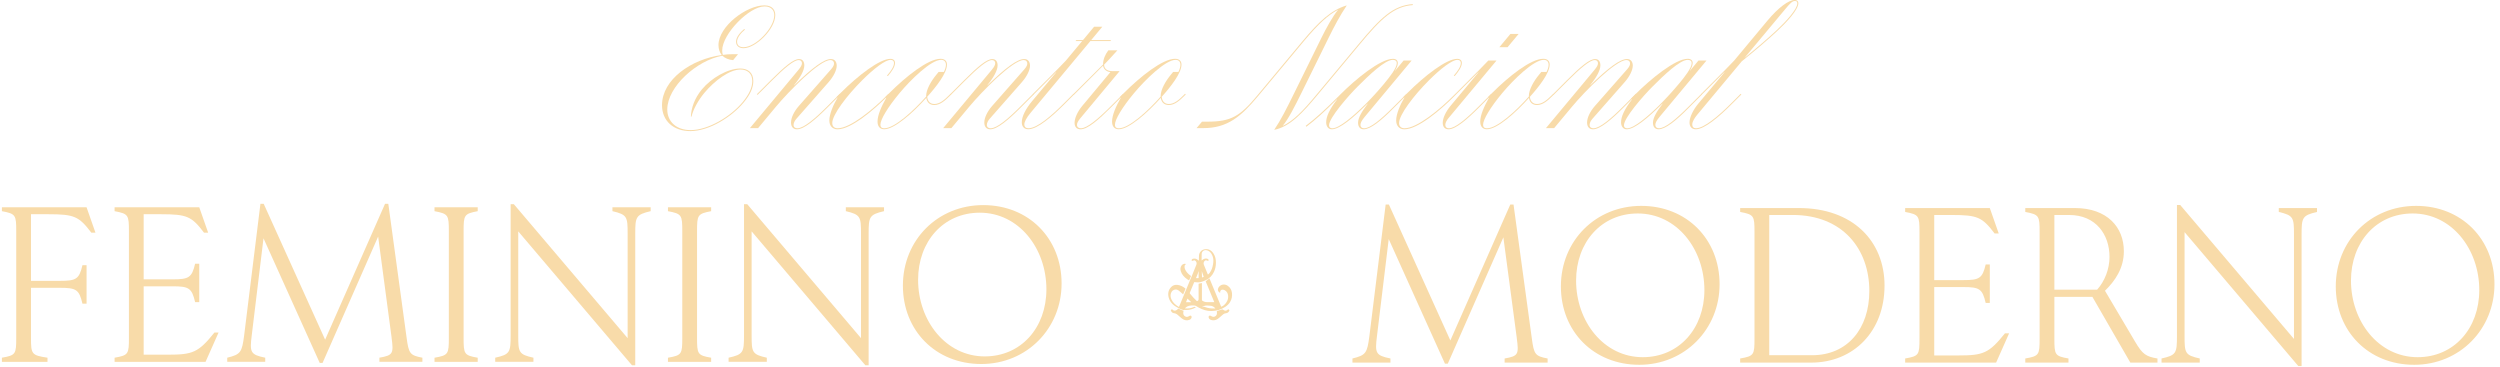 <svg xmlns="http://www.w3.org/2000/svg" width="388" height="57" viewBox="0 0 388 57" fill="none"><path d="M183.92 47.859C184.407 47.915 184.867 47.84 185.302 47.642C185.369 47.613 185.423 47.597 185.484 47.648C185.511 47.669 185.548 47.682 185.604 47.712C185.447 47.787 185.31 47.859 185.166 47.915C184.741 48.084 184.294 48.129 183.84 48.094C183.8 48.094 183.76 48.11 183.72 48.132C183.45 48.073 183.193 47.971 182.947 47.84C182.712 47.712 182.463 47.594 182.252 47.431C181.83 47.111 181.512 46.699 181.381 46.178C181.223 45.56 181.319 44.988 181.79 44.523C182.044 44.269 182.364 44.178 182.723 44.213C183.193 44.258 183.591 44.472 183.955 44.755C183.976 44.772 183.992 44.817 183.984 44.838C183.867 45.124 183.746 45.405 183.621 45.702C183.573 45.651 183.538 45.608 183.493 45.571C183.287 45.394 183.094 45.197 182.87 45.05C182.6 44.873 182.3 44.892 182.03 45.079C181.883 45.18 181.792 45.333 181.734 45.501C181.613 45.841 181.672 46.172 181.819 46.488C182.054 46.99 182.453 47.338 182.926 47.61C182.937 47.616 182.953 47.621 182.974 47.632C183.022 47.52 183.07 47.407 183.116 47.298C183.466 46.458 183.813 45.621 184.161 44.779C184.316 44.408 184.466 44.036 184.618 43.662C184.76 43.32 184.909 42.978 185.051 42.633C185.265 42.109 185.479 41.585 185.687 41.058C185.778 40.828 185.668 40.545 185.46 40.43C185.374 40.385 185.3 40.388 185.217 40.436C185.166 40.465 185.099 40.486 185.04 40.484C184.952 40.484 184.915 40.411 184.947 40.329C185.003 40.187 185.129 40.15 185.262 40.133C185.516 40.102 185.73 40.195 185.922 40.35C185.965 40.385 186.008 40.42 186.067 40.468C186.067 40.369 186.067 40.289 186.067 40.206C186.072 40.016 186.067 39.826 186.083 39.639C186.12 39.153 186.503 38.749 186.994 38.682C187.585 38.602 188.018 38.858 188.331 39.34C188.622 39.786 188.721 40.289 188.713 40.81C188.705 41.288 188.614 41.756 188.408 42.192C188.122 42.796 187.684 43.25 187.064 43.518C186.829 43.619 186.585 43.716 186.337 43.78C186.064 43.852 185.778 43.825 185.5 43.796C185.476 43.793 185.449 43.79 185.425 43.785C185.366 43.772 185.337 43.793 185.316 43.849C185.099 44.376 184.883 44.902 184.661 45.426C184.637 45.483 184.642 45.523 184.682 45.568C185.008 45.964 185.345 46.351 185.722 46.702C185.762 46.739 185.789 46.739 185.837 46.718C185.971 46.656 186.024 46.568 186.024 46.41C186.013 45.64 186.021 44.87 186.019 44.1C186.019 44.042 186.032 44.023 186.093 44.015C186.238 43.994 186.382 43.959 186.537 43.927V44.312C186.537 45.063 186.537 45.814 186.537 46.562C186.537 46.595 186.559 46.637 186.585 46.656C186.805 46.795 187.032 46.894 187.302 46.886C187.647 46.878 187.991 46.886 188.336 46.886H188.454C188.005 45.798 187.561 44.726 187.12 43.662C187.318 43.502 187.51 43.349 187.703 43.194C188.31 44.657 188.919 46.129 189.531 47.61C189.705 47.544 189.86 47.455 189.991 47.335C190.408 46.953 190.646 46.485 190.606 45.91C190.576 45.536 190.416 45.218 190.066 45.036C189.967 44.985 189.849 44.964 189.74 44.953C189.571 44.937 189.398 45.092 189.373 45.258C189.368 45.295 189.381 45.338 189.387 45.386C189.325 45.434 189.267 45.402 189.213 45.36C188.981 45.167 188.948 44.894 189.125 44.611C189.427 44.127 190.058 44.012 190.55 44.357C190.937 44.627 191.148 45.012 191.202 45.474C191.258 45.961 191.167 46.429 190.919 46.856C190.737 47.169 190.477 47.41 190.178 47.613C189.523 48.057 188.799 48.26 188.01 48.271C187.299 48.281 186.652 48.07 186.04 47.733C185.896 47.656 185.762 47.559 185.618 47.485C185.54 47.445 185.449 47.418 185.366 47.413C185.094 47.397 184.821 47.389 184.554 47.453C184.332 47.506 184.139 47.613 183.976 47.771C183.96 47.787 183.944 47.803 183.934 47.822C183.928 47.827 183.928 47.835 183.92 47.854H183.926L183.92 47.859ZM187.468 42.617C187.684 42.456 187.826 42.256 187.941 42.034C188.16 41.614 188.259 41.16 188.307 40.692C188.355 40.227 188.264 39.794 188.024 39.398C187.831 39.088 187.564 38.869 187.19 38.824C186.829 38.781 186.519 39.038 186.502 39.398C186.489 39.727 186.492 40.059 186.487 40.39C186.487 40.398 186.492 40.409 186.494 40.425C186.532 40.395 186.561 40.371 186.593 40.347C186.783 40.198 186.994 40.101 187.246 40.128C187.374 40.142 187.494 40.176 187.561 40.302C187.609 40.393 187.569 40.478 187.468 40.481C187.409 40.481 187.345 40.457 187.291 40.428C187.216 40.385 187.147 40.379 187.069 40.419C186.839 40.535 186.735 40.823 186.834 41.077C186.938 41.339 187.048 41.601 187.155 41.863C187.256 42.109 187.358 42.355 187.465 42.611L187.468 42.617ZM186.569 47.645C186.569 47.645 186.577 47.669 186.583 47.68C186.633 47.664 186.682 47.645 186.732 47.634C186.789 47.624 186.847 47.605 186.901 47.616C186.976 47.629 187.048 47.664 187.123 47.688C187.521 47.822 187.927 47.891 188.35 47.88C188.435 47.878 188.518 47.872 188.622 47.867C188.59 47.83 188.574 47.808 188.556 47.789C188.39 47.624 188.197 47.501 187.967 47.466C187.748 47.431 187.526 47.429 187.307 47.415C187.115 47.402 186.933 47.455 186.762 47.538C186.695 47.57 186.633 47.61 186.572 47.648L186.569 47.645ZM184.859 46.897C184.859 46.897 184.864 46.881 184.864 46.875C184.674 46.699 184.487 46.52 184.294 46.341C184.217 46.528 184.145 46.704 184.067 46.899H184.859V46.897ZM185.618 43.16C185.733 43.165 185.834 43.168 185.936 43.173C186 43.173 186.024 43.149 186.027 43.079C186.027 42.78 186.003 42.481 186.061 42.184C186.067 42.16 186.056 42.13 186.051 42.085C185.904 42.451 185.765 42.793 185.618 43.16ZM186.527 42.104C186.527 42.104 186.521 42.106 186.516 42.106C186.529 42.422 186.54 42.737 186.553 43.063C186.647 43.031 186.738 43.002 186.821 42.97C186.719 42.673 186.623 42.387 186.524 42.101L186.527 42.104Z" fill="#F8DBA9"></path><path d="M182.86 47.886C183.001 47.953 183.132 48.02 183.269 48.076C183.402 48.132 183.544 48.18 183.686 48.231C183.672 48.325 183.651 48.418 183.646 48.514C183.622 48.8 183.731 49.004 183.972 49.124C184.132 49.204 184.293 49.196 184.453 49.113C184.517 49.078 184.576 49.038 184.64 49.006C184.787 48.934 184.942 49.033 184.942 49.196C184.942 49.391 184.8 49.57 184.581 49.648C184.162 49.795 183.782 49.699 183.442 49.439C183.213 49.266 183.004 49.062 182.785 48.873C182.614 48.723 182.421 48.627 182.189 48.605C181.948 48.581 181.812 48.41 181.716 48.204C181.708 48.188 181.71 48.156 181.721 48.143C181.764 48.092 181.804 48.031 181.86 48.001C181.937 47.961 181.964 48.055 182.007 48.092C182.274 48.325 182.595 48.178 182.766 47.998C182.801 47.964 182.828 47.921 182.86 47.881V47.886Z" fill="#F8DBA9"></path><path d="M188.849 48.279C189.06 48.215 189.277 48.148 189.493 48.079C189.496 48.079 189.499 48.079 189.501 48.076C189.638 47.998 189.75 48.001 189.889 48.108C190.124 48.29 190.357 48.25 190.568 48.033C190.619 47.98 190.651 47.988 190.696 48.033C190.833 48.175 190.835 48.183 190.723 48.343C190.614 48.504 190.466 48.597 190.266 48.613C190.098 48.627 189.948 48.691 189.82 48.8C189.595 48.99 189.376 49.188 189.151 49.378C188.887 49.6 188.587 49.733 188.234 49.709C188.055 49.699 187.882 49.653 187.74 49.536C187.641 49.453 187.585 49.348 187.571 49.22C187.563 49.132 187.598 49.062 187.67 49.012C187.74 48.964 187.809 48.969 187.884 49.006C187.997 49.062 188.103 49.135 188.221 49.161C188.539 49.233 188.86 48.971 188.871 48.645C188.873 48.522 188.857 48.397 188.852 48.276L188.849 48.279Z" fill="#F8DBA9"></path><path d="M184.852 42.832C184.751 43.059 184.652 43.281 184.545 43.519C184.43 43.449 184.315 43.385 184.213 43.313C183.775 42.997 183.422 42.618 183.259 42.086C183.16 41.762 183.184 41.458 183.395 41.185C183.526 41.017 183.711 40.942 183.919 40.934C184.008 40.931 184.037 40.966 184.034 41.054C183.914 41.086 183.871 41.142 183.85 41.268C183.804 41.565 183.914 41.821 184.066 42.062C184.248 42.35 184.491 42.583 184.769 42.776C184.796 42.794 184.823 42.816 184.85 42.834L184.852 42.832Z" fill="#F8DBA9"></path><path d="M114.395 6.482C114.395 7.014 114.741 7.327 115.399 7.327C117.28 7.327 120.165 4.36 120.165 2.349C120.165 1.608 119.712 0.996 118.654 0.996C116.273 0.996 112.086 5.288 112.086 7.827C112.086 8.119 112.111 8.331 112.19 8.514C112.723 8.435 113.223 8.41 113.751 8.41H114.546L113.78 9.335C113.064 9.281 112.507 9.018 112.111 8.648C108.115 9.363 103.561 13.493 103.561 16.989C103.561 18.896 104.992 20.191 107.19 20.191C109.917 20.191 113.385 18.097 115.241 15.874C116.298 14.601 116.752 13.543 116.752 12.565C116.752 11.374 115.957 10.791 114.924 10.791C113.23 10.791 110.899 12.511 109.313 14.421C108.388 15.533 107.564 16.989 107.327 18.101H107.223C107.277 16.777 107.78 15.266 108.942 13.863C110.399 12.119 112.913 10.633 114.899 10.633C116.036 10.633 116.913 11.241 116.913 12.565C116.913 13.597 116.46 14.658 115.403 15.928C113.55 18.151 110.054 20.349 107.14 20.349C104.518 20.349 102.744 18.759 102.744 16.324C102.744 12.353 107.273 9.173 112.01 8.54C111.694 8.144 111.507 7.615 111.507 7.004C111.507 4.09 115.849 0.834 118.629 0.834C120.007 0.834 120.323 1.709 120.323 2.345C120.323 4.489 117.305 7.482 115.399 7.482C114.633 7.482 114.233 7.058 114.233 6.478C114.233 5.737 114.895 5.022 115.507 4.493L115.611 4.597C115.003 5.101 114.392 5.842 114.392 6.478L114.395 6.482Z" fill="#F8DBA9"></path><path d="M129.859 10.187C129.859 10.874 129.381 11.856 128.615 12.73L123.611 18.424C123.399 18.662 123.162 19.032 123.162 19.378C123.162 19.723 123.399 19.91 123.744 19.91C124.723 19.91 126.446 18.453 128.298 16.601L130.338 14.561L130.442 14.665L128.403 16.705C126.575 18.532 124.802 20.068 123.69 20.068C123.082 20.068 122.766 19.644 122.766 19.011C122.766 18.295 123.216 17.316 123.985 16.442L128.989 10.748C129.385 10.295 129.439 10.032 129.439 9.849C129.439 9.532 129.226 9.32 128.881 9.32C127.187 9.32 122.421 14.165 120.435 16.55L117.654 19.888H116.381L123.928 10.834C124.323 10.356 124.46 10.068 124.46 9.802C124.46 9.536 124.277 9.323 123.957 9.323C123.19 9.323 121.705 10.597 119.744 12.554L117.572 14.726L117.467 14.622L119.64 12.449C121.838 10.252 123.162 9.165 124.01 9.165C124.618 9.165 124.831 9.644 124.831 10.144C124.831 10.91 124.223 12.025 123.241 13.216L123.266 13.241C126.1 10.485 127.899 9.162 128.96 9.162C129.543 9.162 129.859 9.586 129.859 10.194V10.187Z" fill="#F8DBA9"></path><path d="M137.691 14.982C135.677 16.997 132.105 20.069 129.986 20.069C129.191 20.069 128.713 19.511 128.713 18.691C128.713 17.712 129.35 16.202 129.986 15.169L129.853 15.036L130.461 14.428C133.188 11.702 136.526 9.133 138.191 9.133C138.67 9.133 138.907 9.396 138.907 9.77C138.907 10.353 138.429 11.069 137.796 11.81L137.663 11.73C138.299 10.989 138.749 10.328 138.749 9.77C138.749 9.507 138.591 9.292 138.22 9.292C137.375 9.292 135.573 10.694 133.799 12.468C131.443 14.824 129.166 17.817 129.166 19.087C129.166 19.615 129.483 19.907 130.011 19.907C131.997 19.907 135.573 16.889 137.583 14.874L137.9 14.558L138.004 14.662L137.688 14.979L137.691 14.982Z" fill="#F8DBA9"></path><path d="M147.629 14.662L147.391 14.899C146.701 15.586 145.909 16.302 145.01 16.302C144.294 16.302 143.845 15.878 143.765 15.191C141.672 17.522 138.812 20.061 137.226 20.061C136.589 20.061 136.193 19.637 136.193 18.871C136.193 17.892 136.776 16.54 137.546 15.191L137.413 15.058L138.075 14.396C140.589 11.881 144.032 9.126 145.967 9.126C146.629 9.126 146.97 9.471 146.97 10.025C146.97 11.349 145.301 13.468 143.898 15.029C143.978 15.745 144.377 16.14 145.01 16.14C145.855 16.14 146.6 15.479 147.287 14.788L147.524 14.55L147.629 14.655V14.662ZM143.737 14.979V14.899C143.737 13.892 144.532 12.543 145.327 11.59L145.672 11.165H146.492C146.704 10.716 146.809 10.345 146.809 10.054C146.809 9.576 146.517 9.288 146.068 9.288C144.478 9.288 141.33 12.385 139.607 14.453C137.755 16.676 136.639 18.558 136.639 19.353C136.639 19.669 136.772 19.91 137.247 19.91C138.837 19.91 141.827 17.155 143.737 14.986V14.979Z" fill="#F8DBA9"></path><path d="M159.858 10.187C159.858 10.874 159.379 11.856 158.613 12.73L153.609 18.424C153.397 18.662 153.16 19.032 153.16 19.378C153.16 19.723 153.397 19.91 153.742 19.91C154.721 19.91 156.444 18.453 158.296 16.601L160.336 14.561L160.44 14.665L158.401 16.705C156.573 18.532 154.8 20.068 153.688 20.068C153.08 20.068 152.764 19.644 152.764 19.011C152.764 18.295 153.217 17.316 153.983 16.442L158.987 10.748C159.386 10.295 159.437 10.032 159.437 9.849C159.437 9.532 159.224 9.32 158.879 9.32C157.185 9.32 152.419 14.165 150.433 16.55L147.652 19.888H146.379L153.926 10.834C154.322 10.356 154.458 10.068 154.458 9.802C154.458 9.536 154.275 9.323 153.955 9.323C153.188 9.323 151.703 10.597 149.742 12.554L147.57 14.726L147.465 14.622L149.638 12.449C151.836 10.252 153.16 9.165 154.009 9.165C154.617 9.165 154.829 9.644 154.829 10.144C154.829 10.91 154.217 12.025 153.239 13.216L153.264 13.241C156.099 10.485 157.897 9.162 158.958 9.162C159.541 9.162 159.858 9.586 159.858 10.194V10.187Z" fill="#F8DBA9"></path><path d="M159.954 17.496C159.292 18.291 158.976 18.928 158.976 19.295C158.976 19.694 159.213 19.903 159.612 19.903C160.99 19.903 163.242 17.917 165.145 16.011L166.602 14.554L166.706 14.658L165.249 16.115C163.343 18.022 161.041 20.061 159.584 20.061C158.947 20.061 158.58 19.637 158.58 18.975C158.58 18.076 159.217 16.856 160.141 15.745L163.929 11.216H163.875L160.379 14.712L160.274 14.608L162.656 12.227C163.609 11.273 164.695 10.187 165.436 9.392L167.951 6.374H166.918L167.051 6.216H168.084L169.803 4.151H171.077L169.357 6.216H172.454L172.321 6.374H169.224L159.958 17.496H159.954Z" fill="#F8DBA9"></path><path d="M174.424 14.662L172.41 16.677C170.529 18.558 168.809 20.069 167.698 20.069C167.086 20.069 166.773 19.669 166.773 19.061C166.773 18.375 167.198 17.367 167.964 16.439L172.334 11.194C171.726 11.115 171.277 10.745 171.198 10.191L166.669 14.72L166.564 14.615L171.198 10.007V9.982C171.198 9.216 171.514 8.471 172.018 7.81H173.421C172.255 9.108 171.701 9.691 171.356 10.033C171.356 10.72 171.913 11.036 172.575 11.036H173.766L167.676 18.346C167.28 18.824 167.147 19.112 167.147 19.378C167.147 19.723 167.41 19.91 167.755 19.91C168.708 19.91 170.428 18.454 172.309 16.576L174.324 14.562L174.428 14.666L174.424 14.662Z" fill="#F8DBA9"></path><path d="M184.025 14.662L183.788 14.899C183.101 15.586 182.306 16.302 181.407 16.302C180.691 16.302 180.241 15.878 180.162 15.191C178.068 17.522 175.209 20.061 173.622 20.061C172.985 20.061 172.59 19.637 172.59 18.871C172.59 17.892 173.173 16.54 173.942 15.191L173.809 15.058L174.471 14.396C176.986 11.881 180.428 9.126 182.363 9.126C183.025 9.126 183.367 9.471 183.367 10.025C183.367 11.349 181.698 13.468 180.295 15.029C180.374 15.745 180.773 16.14 181.407 16.14C182.252 16.14 182.996 15.479 183.684 14.788L183.921 14.55L184.025 14.655V14.662ZM180.133 14.979V14.899C180.133 13.892 180.928 12.543 181.723 11.59L182.068 11.165H182.889C183.101 10.716 183.205 10.345 183.205 10.054C183.205 9.576 182.914 9.288 182.464 9.288C180.874 9.288 177.727 12.385 176.004 14.453C174.151 16.676 173.036 18.558 173.036 19.353C173.036 19.669 173.169 19.91 173.647 19.91C175.237 19.91 178.227 17.155 180.137 14.986L180.133 14.979Z" fill="#F8DBA9"></path><path d="M219.274 0.787C216.36 1 214.429 2.773 210.986 6.931L204.497 14.716C202.115 17.575 200.205 19.64 197.799 20.144L197.774 20.119C198.752 18.687 199.626 16.967 200.925 14.32L205.058 5.928C205.824 4.366 206.831 2.539 207.68 1.507C206.119 2.352 204.741 3.546 202.281 6.485L195.263 14.906C192.615 18.082 190.525 19.885 186.738 19.885H185.705L186.55 18.881H187.396C191.076 18.881 192.453 18.036 195.101 14.856L202.119 6.435C204.767 3.259 206.569 1.589 208.975 0.848L209 0.874C208.022 2.305 207.04 4.158 206.195 5.877L202.061 14.27C200.896 16.626 199.968 18.453 199.069 19.539C200.763 18.719 202.141 17.316 204.338 14.669L210.828 6.885C214.295 2.701 216.227 0.874 219.249 0.636L219.274 0.794V0.787Z" fill="#F8DBA9"></path><path d="M218.292 14.559L218.397 14.663L216.303 16.757C214.371 18.717 212.702 20.066 211.645 20.066C211.062 20.066 210.77 19.642 210.77 19.059C210.77 18.264 211.378 17.286 212.253 16.12L212.227 16.095C210.004 18.293 207.911 20.066 206.695 20.066C206.137 20.066 205.821 19.588 205.821 18.98C205.821 18.135 206.299 17.02 207.515 15.43L207.49 15.404C205.555 17.34 204.152 18.606 202.749 19.667L202.645 19.534C204.127 18.422 205.637 17.045 207.81 14.876L208.127 14.559C210.35 12.336 214.217 9.131 216.177 9.131C216.655 9.131 216.943 9.368 216.943 9.793C216.943 10.192 216.677 10.692 216.49 10.987H216.515L217.839 9.397H219.084L211.803 18.135C211.274 18.771 211.141 19.113 211.141 19.408C211.141 19.724 211.378 19.912 211.699 19.912C212.677 19.912 214.321 18.534 216.199 16.656L218.292 14.563V14.559ZM214.875 12.915C215.67 11.962 216.781 10.559 216.781 9.793C216.781 9.476 216.569 9.289 216.17 9.289C214.95 9.289 212.49 11.645 210.691 13.447C209.26 14.879 206.27 18.293 206.27 19.433C206.27 19.75 206.454 19.912 206.774 19.912C207.806 19.912 209.95 18.138 211.965 16.124C212.864 15.224 213.817 14.192 214.879 12.922L214.875 12.915Z" fill="#F8DBA9"></path><path d="M225.662 14.982C223.648 16.997 220.076 20.069 217.957 20.069C217.162 20.069 216.684 19.511 216.684 18.691C216.684 17.712 217.32 16.202 217.957 15.169L217.824 15.036L218.432 14.428C221.158 11.702 224.497 9.133 226.162 9.133C226.641 9.133 226.878 9.396 226.878 9.77C226.878 10.353 226.4 11.069 225.766 11.81L225.633 11.73C226.27 10.989 226.72 10.328 226.72 9.77C226.72 9.507 226.561 9.292 226.191 9.292C225.346 9.292 223.543 10.694 221.77 12.468C219.414 14.824 217.137 17.817 217.137 19.087C217.137 19.615 217.453 19.907 217.982 19.907C219.968 19.907 223.543 16.889 225.554 14.874L225.871 14.558L225.975 14.662L225.659 14.979L225.662 14.982Z" fill="#F8DBA9"></path><path d="M224.837 18.291C224.57 18.608 224.308 19.032 224.308 19.378C224.308 19.723 224.52 19.91 224.865 19.91C225.844 19.91 227.592 18.428 229.445 16.572L231.459 14.557L231.563 14.662L229.549 16.676C227.696 18.529 225.919 20.068 224.811 20.068C224.229 20.068 223.912 19.669 223.912 19.061C223.912 18.345 224.365 17.341 225.157 16.388L229.473 11.223H229.419L225.923 14.719L225.819 14.615L228.2 12.233C229.153 11.28 230.24 10.194 230.981 9.399H232.254L224.84 18.295L224.837 18.291ZM235.693 5.262L233.973 7.327H232.7L234.419 5.262H235.693Z" fill="#F8DBA9"></path><path d="M241.168 14.662L240.93 14.899C240.243 15.586 239.448 16.302 238.549 16.302C237.833 16.302 237.384 15.878 237.304 15.191C235.211 17.522 232.351 20.061 230.765 20.061C230.128 20.061 229.732 19.637 229.732 18.871C229.732 17.892 230.315 16.54 231.085 15.191L230.952 15.058L231.614 14.396C234.128 11.881 237.571 9.126 239.506 9.126C240.168 9.126 240.51 9.471 240.51 10.025C240.51 11.349 238.84 13.468 237.438 15.029C237.517 15.745 237.916 16.14 238.549 16.14C239.394 16.14 240.139 15.479 240.826 14.788L241.064 14.55L241.168 14.655V14.662ZM237.276 14.979V14.899C237.276 13.892 238.071 12.543 238.866 11.59L239.207 11.165H240.027C240.24 10.716 240.344 10.345 240.344 10.054C240.344 9.576 240.053 9.288 239.603 9.288C238.013 9.288 234.866 12.385 233.143 14.453C231.29 16.676 230.175 18.558 230.175 19.353C230.175 19.669 230.308 19.91 230.783 19.91C232.373 19.91 235.362 17.155 237.272 14.986L237.276 14.979Z" fill="#F8DBA9"></path><path d="M253.406 10.187C253.406 10.874 252.928 11.856 252.162 12.73L247.158 18.424C246.946 18.662 246.708 19.032 246.708 19.378C246.708 19.723 246.946 19.91 247.291 19.91C248.27 19.91 249.993 18.453 251.845 16.601L253.885 14.561L253.989 14.665L251.95 16.705C250.122 18.532 248.349 20.068 247.237 20.068C246.629 20.068 246.313 19.644 246.313 19.011C246.313 18.295 246.762 17.316 247.532 16.442L252.536 10.748C252.935 10.295 252.985 10.032 252.985 9.849C252.985 9.532 252.773 9.32 252.428 9.32C250.734 9.32 245.967 14.165 243.982 16.55L241.201 19.888H239.928L247.475 10.834C247.874 10.356 248.007 10.068 248.007 9.802C248.007 9.536 247.824 9.323 247.503 9.323C246.737 9.323 245.252 10.597 243.295 12.554L241.122 14.726L241.018 14.622L243.19 12.449C245.388 10.252 246.712 9.165 247.561 9.165C248.169 9.165 248.381 9.644 248.381 10.144C248.381 10.91 247.773 12.025 246.791 13.216L246.816 13.241C249.651 10.485 251.449 9.162 252.511 9.162C253.093 9.162 253.41 9.586 253.41 10.194L253.406 10.187Z" fill="#F8DBA9"></path><path d="M262.07 16.756C260.138 18.716 258.469 20.065 257.412 20.065C256.829 20.065 256.538 19.64 256.538 19.058C256.538 18.263 257.145 17.284 258.02 16.119L257.994 16.094C255.771 18.292 253.678 20.065 252.462 20.065C251.904 20.065 251.588 19.587 251.588 18.979C251.588 18.133 252.066 17.018 253.282 15.428L253.149 15.295L253.89 14.554C256.113 12.331 259.98 9.126 261.941 9.126C262.419 9.126 262.707 9.363 262.707 9.788C262.707 10.187 262.444 10.687 262.257 10.982H262.282L263.606 9.392H264.851L257.57 18.13C257.041 18.766 256.908 19.108 256.908 19.403C256.908 19.72 257.145 19.907 257.466 19.907C258.444 19.907 260.088 18.529 261.966 16.651L264.059 14.558L264.164 14.662L262.07 16.756ZM257.728 16.119C258.627 15.22 259.581 14.187 260.642 12.917C261.437 11.964 262.548 10.561 262.548 9.795C262.548 9.478 262.336 9.291 261.937 9.291C260.718 9.291 258.257 11.648 256.458 13.45C255.027 14.882 252.038 18.295 252.038 19.436C252.038 19.752 252.221 19.914 252.541 19.914C253.573 19.914 255.717 18.14 257.732 16.126L257.728 16.119Z" fill="#F8DBA9"></path><path d="M279.105 0.496C279.105 1.504 277.253 3.489 275.796 4.838C274.314 6.216 272.486 7.777 270.314 9.525L263.404 17.813C263.008 18.292 262.637 18.871 262.637 19.324C262.637 19.695 262.85 19.907 263.22 19.907C264.465 19.907 266.717 18 268.619 16.094L270.155 14.558L270.26 14.662L268.724 16.198C266.817 18.105 264.54 20.065 263.191 20.065C262.555 20.065 262.213 19.641 262.213 19.004C262.213 18.184 262.796 17.018 263.591 16.065L267.641 11.22H267.587L264.091 14.716L263.986 14.612L266.368 12.23C267.321 11.277 268.407 10.191 269.148 9.396L274.31 3.201C276.03 1.137 277.62 0 278.523 0C278.947 0 279.105 0.237 279.105 0.504V0.496ZM278.947 0.522C278.947 0.284 278.843 0.151 278.576 0.151C278.177 0.151 277.835 0.496 277.04 1.45L270.738 8.997C272.753 7.356 274.314 6.004 275.691 4.734C277.148 3.381 278.947 1.424 278.947 0.522Z" fill="#F8DBA9"></path><path d="M4.81 33.245V43.588H9.325C11.819 43.588 12.289 43.318 12.795 41.163H13.436V47.127H12.795C12.289 44.938 11.819 44.668 9.325 44.668H4.81V52.417C4.81 54.943 4.877 55.146 7.371 55.515V56.157H0.295V55.515C2.449 55.144 2.519 54.943 2.519 52.417V35.908C2.519 33.382 2.452 33.178 0.295 32.775V32.168H13.433L14.815 36.111H14.174C12.252 33.585 11.546 33.248 7.502 33.248H4.807L4.81 33.245Z" fill="#F8DBA9"></path><path d="M33.923 51.607L31.902 56.157H17.785V55.515C19.94 55.144 20.009 54.943 20.009 52.417V35.908C20.009 33.382 19.942 33.178 17.785 32.775V32.168H30.924L32.306 36.111H31.664C29.742 33.585 29.036 33.248 24.992 33.248H22.297V43.355H26.812C29.306 43.355 29.777 43.085 30.282 40.931H30.924V46.894H30.282C29.777 44.705 29.306 44.435 26.812 44.435H22.297V55.047H26.072C29.913 55.047 30.79 54.711 33.281 51.61H33.923V51.607Z" fill="#F8DBA9"></path><path d="M60.776 52.382L58.688 36.715L50.062 56.325H49.623L40.895 36.984L39.075 52.01C38.738 54.673 38.84 55.042 41.163 55.515V56.156H35.266V55.515C37.353 55.01 37.556 54.673 37.893 52.045L40.419 31.627H40.925L50.46 52.719L59.76 31.627H60.265L63.096 52.347C63.433 54.873 63.601 55.143 65.555 55.515V56.156H58.883V55.515C61.005 55.143 61.107 54.873 60.77 52.379L60.776 52.382Z" fill="#F8DBA9"></path><path d="M67.436 32.775V32.168H74.14V32.775C72.017 33.178 71.951 33.382 71.951 35.91V52.42C71.951 54.946 72.017 55.149 74.14 55.518V56.16H67.436V55.518C69.59 55.146 69.66 54.946 69.66 52.42V35.91C69.66 33.384 69.593 33.181 67.436 32.775Z" fill="#F8DBA9"></path><path d="M79.752 31.694L97.409 52.481V36.276C97.409 33.648 97.342 33.312 95.051 32.772V32.165H100.983V32.772C98.692 33.312 98.59 33.648 98.59 36.276V56.694H98.085L80.431 35.907V52.045C80.431 54.673 80.498 55.01 82.789 55.515V56.156H76.857V55.515C79.148 55.01 79.25 54.673 79.25 52.045V31.694H79.755H79.752Z" fill="#F8DBA9"></path><path d="M103.666 32.775V32.168H110.37V32.775C108.248 33.178 108.181 33.382 108.181 35.91V52.42C108.181 54.946 108.248 55.149 110.37 55.518V56.16H103.666V55.518C105.823 55.146 105.89 54.946 105.89 52.42V35.91C105.89 33.384 105.823 33.181 103.666 32.775Z" fill="#F8DBA9"></path><path d="M115.973 31.694L133.629 52.481V36.276C133.629 33.648 133.563 33.312 131.272 32.772V32.165H137.203V32.772C134.912 33.312 134.811 33.648 134.811 36.276V56.694H134.306L116.652 35.907V52.045C116.652 54.673 116.719 55.01 119.01 55.515V56.156H113.078V55.515C115.369 55.01 115.471 54.673 115.471 52.045V31.694H115.976H115.973Z" fill="#F8DBA9"></path><path d="M140.129 44.331C140.129 37.255 145.521 31.831 152.597 31.831C159.672 31.831 164.759 37.02 164.759 43.994C164.759 50.969 159.368 56.494 152.292 56.494C145.216 56.494 140.129 51.306 140.129 44.331ZM152.832 55.315C158.459 55.315 162.402 50.867 162.402 44.903C162.402 38.536 158.122 33.01 152.059 33.01C146.432 33.01 142.489 37.459 142.489 43.422C142.489 49.79 146.801 55.315 152.832 55.315Z" fill="#F8DBA9"></path><path d="M235.41 52.502L233.323 36.835L224.696 56.445H224.258L215.53 37.105L213.71 52.131C213.373 54.793 213.474 55.165 215.797 55.635V56.277H209.9V55.635C211.988 55.13 212.191 54.793 212.528 52.166L215.054 31.748H215.559L225.095 52.839L234.395 31.748H234.9L237.731 52.47C238.067 54.996 238.236 55.266 240.19 55.638V56.28H233.518V55.638C235.64 55.266 235.742 54.996 235.405 52.505H235.402L235.41 52.502Z" fill="#F8DBA9"></path><path d="M242.25 44.452C242.25 37.376 247.642 31.952 254.718 31.952C261.793 31.952 266.88 37.141 266.88 44.115C266.88 51.089 261.489 56.615 254.413 56.615C247.337 56.615 242.25 51.426 242.25 44.452ZM254.953 55.436C260.58 55.436 264.523 50.988 264.523 45.024C264.523 38.656 260.243 33.131 254.18 33.131C248.553 33.131 244.61 37.579 244.61 43.543C244.61 49.91 248.922 55.436 254.953 55.436Z" fill="#F8DBA9"></path><path d="M292.478 44.35C292.478 51.391 287.693 56.277 281.09 56.277H270.074V55.636C272.229 55.264 272.298 55.064 272.298 52.538V36.028C272.298 33.502 272.231 33.299 270.074 32.895V32.289H279.171C287.559 32.289 292.481 37.41 292.481 44.35H292.478ZM281.224 55.131C286.749 55.131 290.12 50.987 290.12 45.157C290.12 38.653 285.977 33.363 278.227 33.363H274.589V55.128H281.227L281.224 55.131Z" fill="#F8DBA9"></path><path d="M311.817 51.728L309.797 56.277H295.68V55.636C297.834 55.264 297.904 55.064 297.904 52.538V36.028C297.904 33.502 297.837 33.299 295.68 32.895V32.289H308.818L310.2 36.231H309.559C307.637 33.705 306.931 33.366 302.886 33.366H300.192V43.473H304.707C307.201 43.473 307.671 43.203 308.177 41.048H308.818V47.012H308.177C307.671 44.823 307.198 44.553 304.707 44.553H300.192V55.165H303.964C307.805 55.165 308.682 54.829 311.173 51.728H311.815H311.817Z" fill="#F8DBA9"></path><path d="M334.841 55.636V56.277H330.63L324.736 46.069H318.839V52.538C318.839 55.064 318.906 55.267 321.028 55.636V56.277H314.324V55.636C316.481 55.264 316.548 55.064 316.548 52.538V36.028C316.548 33.502 316.481 33.299 314.324 32.895V32.289H322.007C327.027 32.289 329.623 35.253 329.623 38.993C329.623 41.62 328.275 43.575 326.693 45.125L331.376 53.043C332.523 54.997 333.06 55.334 334.846 55.639L334.841 55.636ZM325.474 44.957C326.653 43.644 327.396 41.757 327.396 39.87C327.396 36.4 325.273 33.366 321.13 33.366H318.839V44.957H325.477H325.474Z" fill="#F8DBA9"></path><path d="M338.371 31.817L356.025 52.604V36.399C356.025 33.771 355.958 33.434 353.667 32.894V32.288H359.599V32.894C357.308 33.434 357.206 33.769 357.206 36.399V56.816H356.701L339.045 36.027V52.165C339.045 54.793 339.112 55.13 341.402 55.635V56.276H335.471V55.635C337.762 55.13 337.863 54.793 337.863 52.165V31.814H338.368L338.371 31.817Z" fill="#F8DBA9"></path><path d="M362.512 44.452C362.512 37.376 367.904 31.952 374.979 31.952C382.055 31.952 387.142 37.141 387.142 44.115C387.142 51.089 381.75 56.615 374.675 56.615C367.599 56.615 362.512 51.426 362.512 44.452ZM375.215 55.436C380.842 55.436 384.784 50.988 384.784 45.024C384.784 38.656 380.505 33.131 374.442 33.131C368.815 33.131 364.872 37.579 364.872 43.543C364.872 49.91 369.184 55.436 375.215 55.436Z" fill="#F8DBA9"></path></svg>